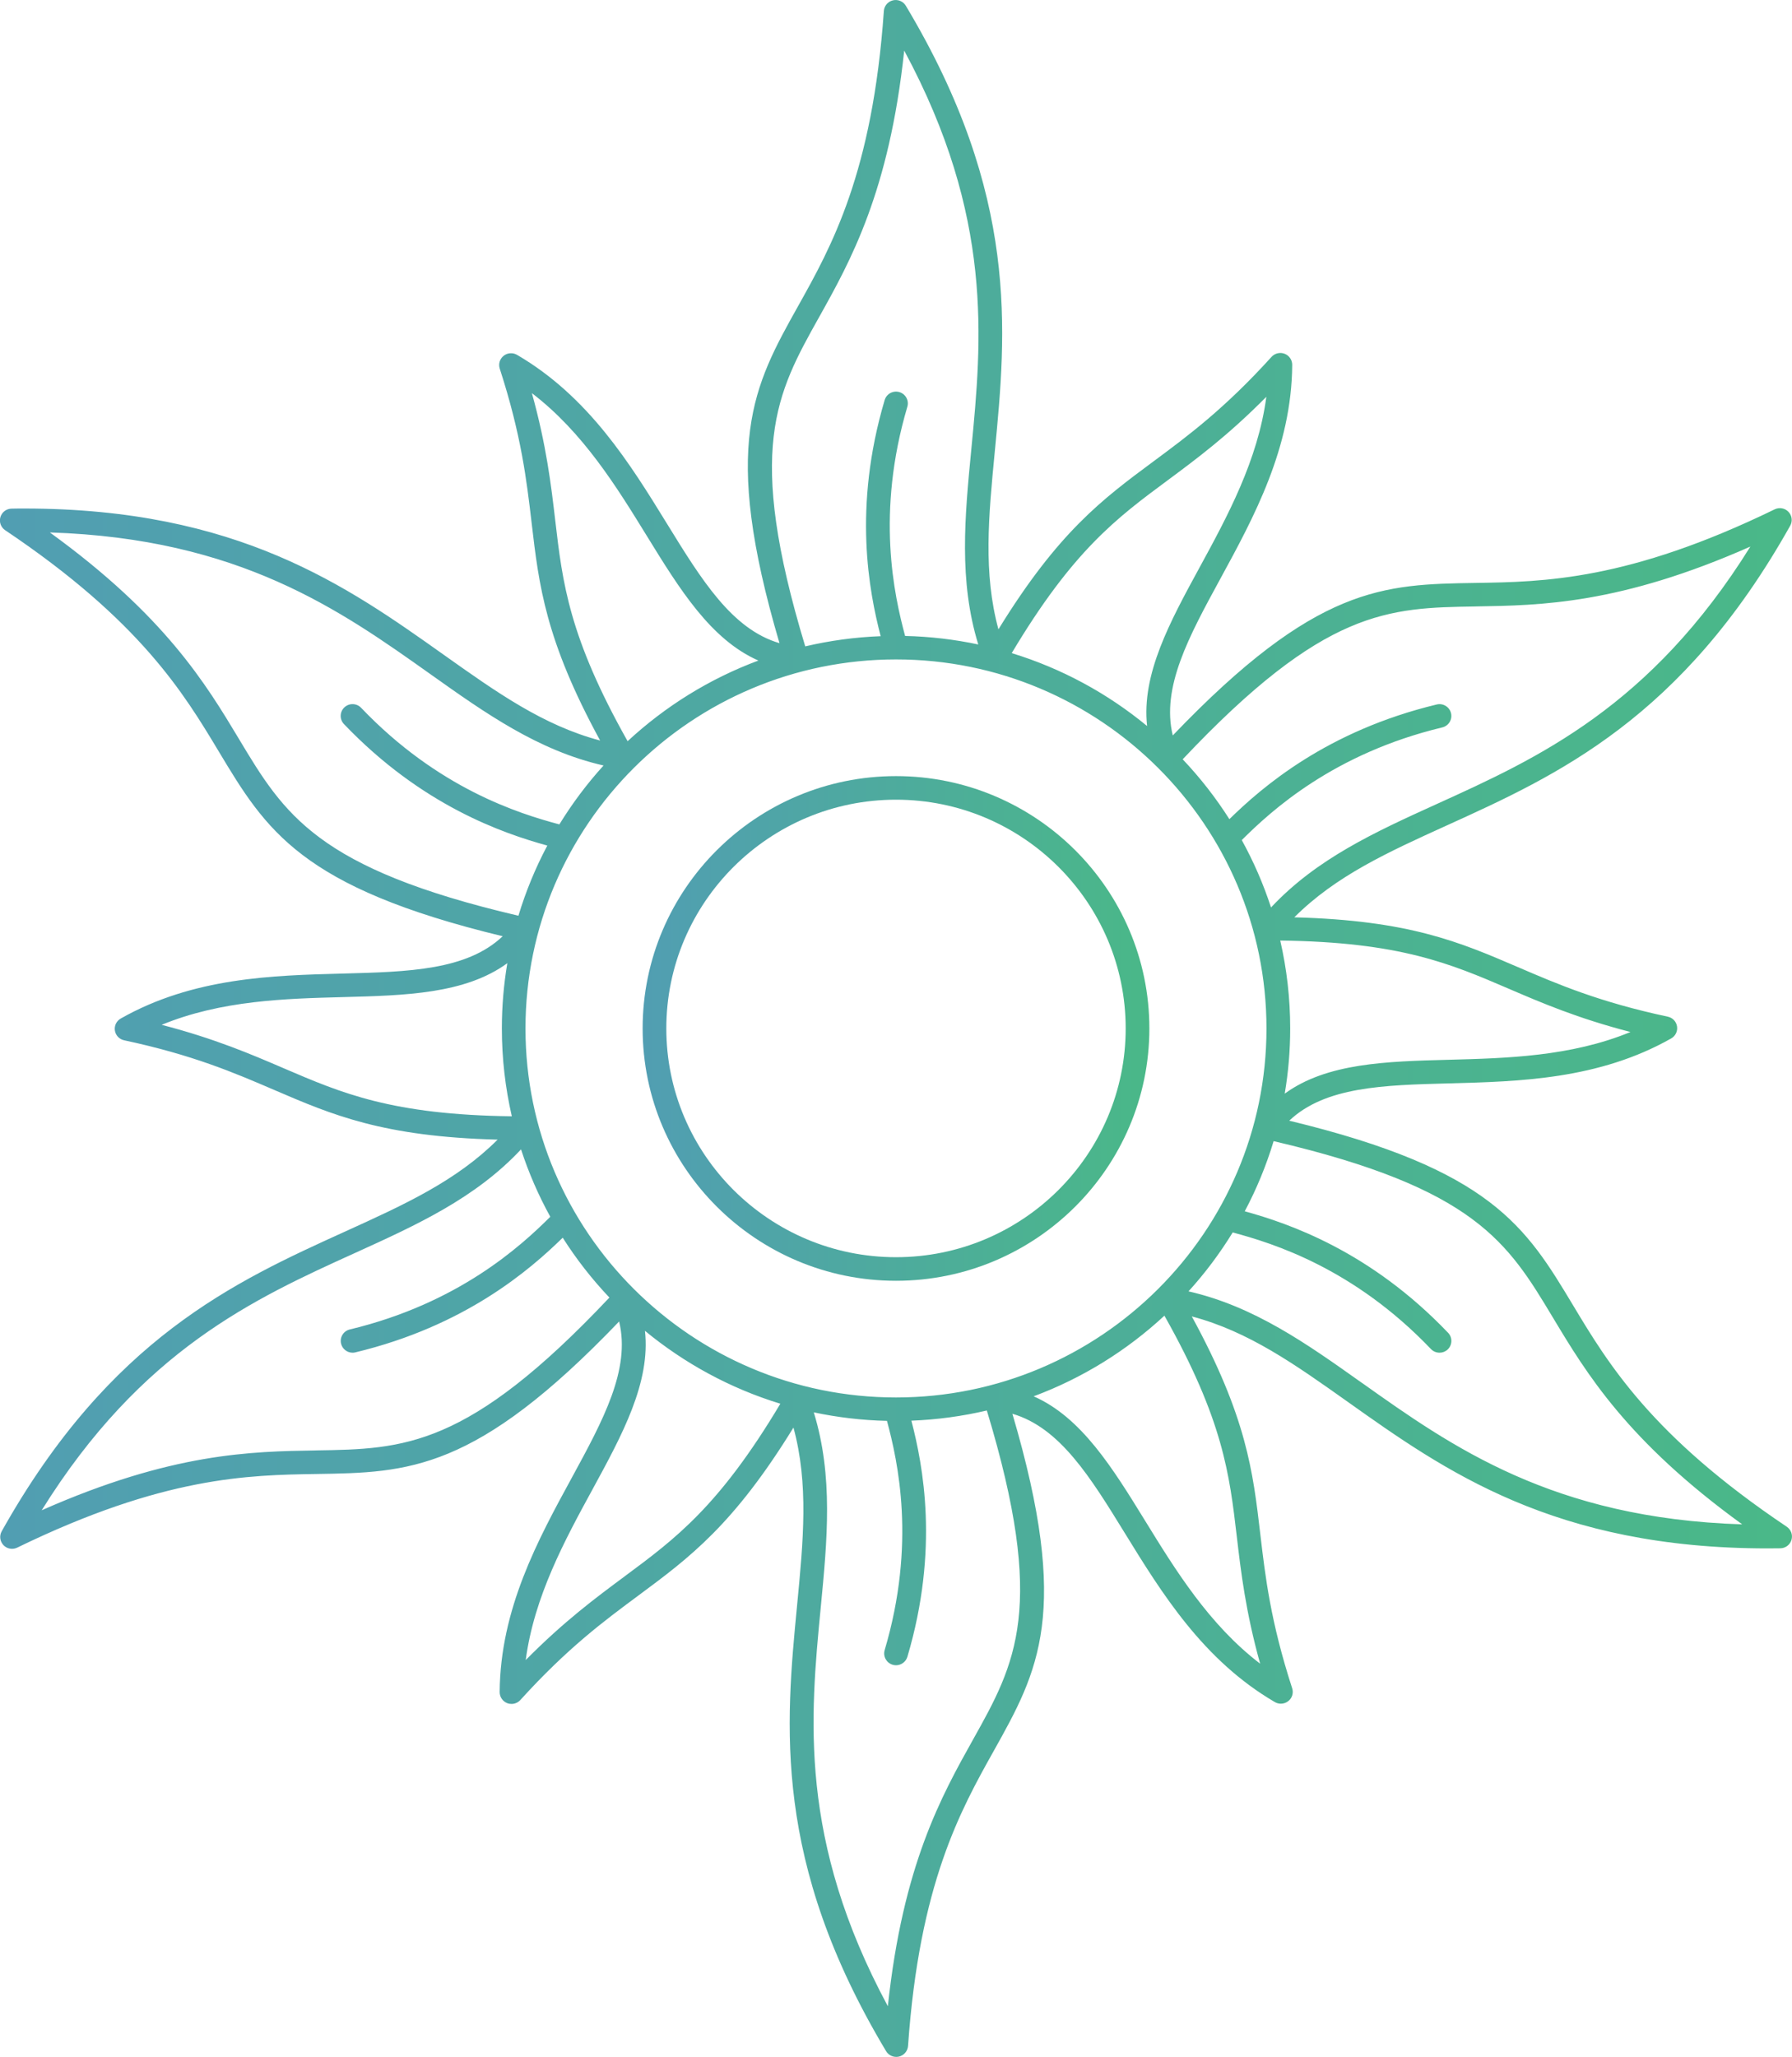 <svg xmlns="http://www.w3.org/2000/svg" width="122" height="140" viewBox="0 0 122 140" fill="none"><g clip-path="url(#clip0_10_7477)"><path d="M61 52.825C51.489 52.825 43.751 60.529 43.751 70C43.751 79.47 51.489 87.175 61 87.175C70.511 87.175 78.249 79.47 78.249 70C78.249 60.529 70.511 52.825 61 52.825ZM61 85.57C52.377 85.57 45.363 78.584 45.363 70C45.363 61.416 52.379 54.43 61 54.43C69.621 54.43 76.637 61.416 76.637 70C76.637 78.584 69.621 85.57 61 85.57Z" fill="url(#paint0_linear_10_7477)"></path><path d="M121.646 103.917C112.444 97.743 109.483 92.815 107.102 88.855C103.886 83.505 101.54 79.6 87.772 76.278C90.214 73.963 94.17 73.856 98.676 73.738C103.443 73.612 108.849 73.471 113.775 70.68C114.066 70.515 114.224 70.188 114.173 69.861C114.122 69.531 113.873 69.269 113.546 69.2C108.863 68.2 106.046 66.989 103.322 65.817C99.371 64.119 95.924 62.639 88.117 62.437C90.936 59.618 94.478 58.008 98.499 56.182C106.004 52.774 114.513 48.913 121.879 35.779C122.051 35.473 122.002 35.093 121.76 34.838C121.517 34.582 121.138 34.515 120.821 34.668C110.851 39.517 105.081 39.605 100.447 39.677C94.186 39.775 89.617 39.846 79.843 50.057C79.05 46.793 80.935 43.329 83.086 39.383C85.362 35.209 87.939 30.476 87.974 24.831C87.974 24.5 87.772 24.2 87.46 24.08C87.147 23.959 86.793 24.043 86.569 24.288C83.359 27.826 80.896 29.65 78.517 31.413C75.066 33.97 72.053 36.204 67.974 42.835C66.93 38.995 67.302 35.135 67.724 30.754C68.514 22.578 69.409 13.312 61.669 0.392C61.489 0.09 61.133 -0.058 60.79 0.023C60.447 0.104 60.198 0.399 60.173 0.747C59.404 11.77 56.598 16.788 54.343 20.82C51.297 26.267 49.075 30.244 53.068 43.777C49.832 42.828 47.763 39.471 45.407 35.643C42.914 31.594 40.088 27.003 35.197 24.151C34.908 23.985 34.545 24.01 34.286 24.219C34.025 24.428 33.92 24.773 34.023 25.091C35.493 29.629 35.849 32.664 36.194 35.599C36.693 39.853 37.129 43.566 40.857 50.403C36.996 49.382 33.825 47.131 30.225 44.577C23.638 39.9 16.191 34.612 1.656 34.612C1.37 34.612 1.081 34.612 0.79 34.62C0.438 34.624 0.13 34.856 0.028 35.193C-0.072 35.529 0.058 35.891 0.349 36.086C9.551 42.259 12.514 47.187 14.893 51.147C18.109 56.497 20.455 60.4 34.223 63.724C31.781 66.04 27.825 66.146 23.319 66.265C18.551 66.39 13.146 66.531 8.22 69.325C7.929 69.49 7.77 69.814 7.822 70.144C7.873 70.473 8.122 70.735 8.448 70.805C13.132 71.805 15.949 73.016 18.673 74.188C22.622 75.886 26.07 77.366 33.878 77.568C31.059 80.387 27.517 81.997 23.496 83.823C15.991 87.231 7.481 91.091 0.116 104.225C-0.056 104.531 -0.007 104.912 0.235 105.167C0.391 105.332 0.603 105.418 0.82 105.418C0.939 105.418 1.06 105.392 1.174 105.336C11.144 100.488 16.911 100.399 21.546 100.325C27.806 100.228 32.375 100.156 42.15 89.945C42.942 93.21 41.057 96.673 38.907 100.62C36.63 104.794 34.053 109.526 34.018 115.171C34.018 115.503 34.221 115.802 34.533 115.923C34.629 115.96 34.726 115.976 34.824 115.976C35.048 115.976 35.267 115.883 35.423 115.712C38.634 112.174 41.097 110.35 43.476 108.587C46.926 106.03 49.939 103.796 54.019 97.165C55.063 101.005 54.69 104.865 54.268 109.246C53.478 117.421 52.584 126.688 60.324 139.608C60.471 139.854 60.736 140 61.016 140C61.079 140 61.142 139.993 61.203 139.979C61.545 139.898 61.794 139.603 61.82 139.255C62.589 128.233 65.394 123.215 67.65 119.182C70.695 113.735 72.915 109.758 68.924 96.226C72.161 97.174 74.23 100.532 76.585 104.36C79.078 108.408 81.902 112.999 86.795 115.851C86.921 115.925 87.063 115.96 87.203 115.96C87.383 115.96 87.562 115.899 87.709 115.783C87.97 115.575 88.075 115.229 87.972 114.911C86.502 110.373 86.145 107.339 85.8 104.404C85.302 100.149 84.866 96.434 81.138 89.6C84.999 90.62 88.17 92.871 91.77 95.425C98.357 100.102 105.806 105.39 120.338 105.39C120.625 105.39 120.914 105.39 121.205 105.383C121.557 105.378 121.865 105.146 121.965 104.81C122.065 104.473 121.935 104.111 121.643 103.917H121.646ZM61 95.117C47.09 95.117 35.775 83.848 35.775 70C35.775 56.152 47.09 44.886 60.997 44.883C60.997 44.883 60.997 44.883 61 44.883C74.908 44.883 86.222 56.152 86.222 70C86.222 83.848 74.905 95.117 60.997 95.117H61ZM111 70.244C106.943 71.914 102.565 72.028 98.634 72.132C94.387 72.243 90.33 72.35 87.464 74.438C87.709 72.993 87.837 71.51 87.837 69.998C87.837 67.942 87.602 65.94 87.159 64.017C95.316 64.119 98.739 65.59 102.684 67.283C104.918 68.244 107.402 69.311 111 70.241V70.244ZM100.475 41.276C104.89 41.206 110.301 41.123 119.166 37.202C112.365 48.12 104.669 51.614 97.83 54.718C93.629 56.625 89.645 58.439 86.532 61.766C86.01 60.165 85.341 58.632 84.54 57.179C86.572 55.156 90.803 51.284 98.192 49.51C98.625 49.405 98.891 48.971 98.786 48.542C98.681 48.111 98.245 47.846 97.814 47.95C90.337 49.746 85.933 53.567 83.697 55.755C82.769 54.296 81.704 52.931 80.518 51.681C90.174 41.44 94.505 41.371 100.475 41.278V41.276ZM79.484 32.699C81.436 31.251 83.608 29.643 86.213 27.008C85.637 31.339 83.547 35.174 81.672 38.615C79.642 42.338 77.704 45.895 78.095 49.417C75.411 47.203 72.289 45.498 68.878 44.454C73.046 37.471 76.035 35.253 79.484 32.699ZM55.757 21.599C57.906 17.758 60.536 13.05 61.559 3.443C67.654 14.765 66.846 23.149 66.126 30.599C65.683 35.174 65.266 39.517 66.601 43.865C64.989 43.524 63.323 43.324 61.62 43.285C60.876 40.519 59.625 34.937 61.773 27.683C61.899 27.258 61.654 26.813 61.228 26.687C60.802 26.562 60.354 26.806 60.228 27.23C58.052 34.571 59.171 40.276 59.956 43.301C58.197 43.368 56.48 43.605 54.821 43.995C50.748 30.559 52.854 26.792 55.757 21.599ZM36.215 26.762C39.696 29.423 41.984 33.144 44.039 36.48C46.26 40.088 48.383 43.531 51.631 44.96C48.301 46.199 45.284 48.078 42.728 50.449C38.732 43.354 38.296 39.666 37.8 35.413C37.518 33.005 37.203 30.33 36.213 26.764L36.215 26.762ZM16.284 50.322C14.017 46.549 11.24 41.925 3.395 36.241C16.289 36.647 23.177 41.535 29.295 45.881C33.058 48.554 36.632 51.085 41.09 52.103C39.967 53.34 38.96 54.681 38.082 56.112C35.307 55.372 29.822 53.66 24.584 48.175C24.279 47.855 23.768 47.841 23.444 48.148C23.123 48.454 23.109 48.96 23.416 49.282C28.715 54.832 34.237 56.718 37.261 57.553C36.458 59.066 35.798 60.662 35.295 62.328C21.573 59.121 19.348 55.423 16.284 50.324V50.322ZM11.005 69.754C15.061 68.084 19.439 67.97 23.37 67.866C27.617 67.754 31.674 67.647 34.54 65.557C34.295 67.002 34.167 68.485 34.167 69.998C34.167 72.053 34.403 74.055 34.845 75.979C26.688 75.877 23.265 74.406 19.32 72.712C17.086 71.752 14.6 70.684 11.005 69.754ZM21.529 98.722C17.114 98.792 11.704 98.875 2.838 102.796C9.639 91.878 17.333 88.384 24.174 85.28C28.375 83.373 32.359 81.558 35.472 78.231C35.994 79.832 36.663 81.366 37.464 82.818C35.432 84.841 31.201 88.713 23.815 90.488C23.381 90.593 23.116 91.026 23.221 91.456C23.309 91.822 23.64 92.07 24.004 92.07C24.067 92.07 24.13 92.064 24.192 92.047C31.672 90.251 36.073 86.43 38.31 84.243C39.237 85.702 40.302 87.066 41.488 88.317C31.832 98.557 27.501 98.627 21.532 98.72L21.529 98.722ZM42.52 107.299C40.568 108.747 38.396 110.355 35.791 112.99C36.367 108.659 38.457 104.824 40.333 101.383C42.362 97.659 44.3 94.103 43.909 90.581C46.593 92.794 49.715 94.499 53.127 95.543C48.958 102.527 45.969 104.742 42.52 107.297V107.299ZM66.247 118.398C64.099 122.24 61.468 126.947 60.445 136.552C54.35 125.231 55.158 116.846 55.878 109.396C56.319 104.821 56.738 100.478 55.403 96.13C57.015 96.472 58.681 96.671 60.385 96.71C61.128 99.476 62.379 105.058 60.228 112.313C60.103 112.737 60.347 113.183 60.774 113.31C60.851 113.334 60.928 113.343 61.002 113.343C61.349 113.343 61.671 113.115 61.776 112.767C63.952 105.425 62.834 99.722 62.048 96.697C63.807 96.629 65.525 96.393 67.184 96.003C71.257 109.438 69.15 113.206 66.247 118.398ZM85.789 113.236C82.308 110.575 80.02 106.854 77.965 103.517C75.744 99.91 73.621 96.467 70.371 95.038C73.701 93.799 76.718 91.92 79.274 89.549C83.27 96.643 83.704 100.332 84.202 104.585C84.484 106.993 84.799 109.668 85.789 113.234V113.236ZM92.709 94.117C88.946 91.444 85.372 88.913 80.915 87.894C82.037 86.658 83.044 85.317 83.922 83.885C86.698 84.626 92.182 86.338 97.42 91.822C97.579 91.987 97.791 92.07 98.005 92.07C98.206 92.07 98.404 91.996 98.56 91.85C98.881 91.544 98.895 91.036 98.588 90.716C93.287 85.166 87.767 83.28 84.743 82.445C85.546 80.932 86.206 79.336 86.709 77.67C100.431 80.876 102.656 84.574 105.72 89.674C107.987 93.446 110.764 98.07 118.61 103.754C105.715 103.348 98.828 98.46 92.709 94.114V94.117Z" fill="url(#paint1_linear_10_7477)"></path></g><defs><linearGradient id="paint0_linear_10_7477" x1="78.249" y1="70" x2="43.751" y2="70" gradientUnits="userSpaceOnUse"><stop stop-color="#4AB888"></stop><stop offset="1" stop-color="#519EB2"></stop></linearGradient><linearGradient id="paint1_linear_10_7477" x1="121.998" y1="70.001" x2="-0.006" y2="70.001" gradientUnits="userSpaceOnUse"><stop stop-color="#4AB888"></stop><stop offset="1" stop-color="#519EB2"></stop></linearGradient><clipPath id="clip0_10_7477"><rect width="122" height="140" fill="white"></rect></clipPath></defs></svg>
